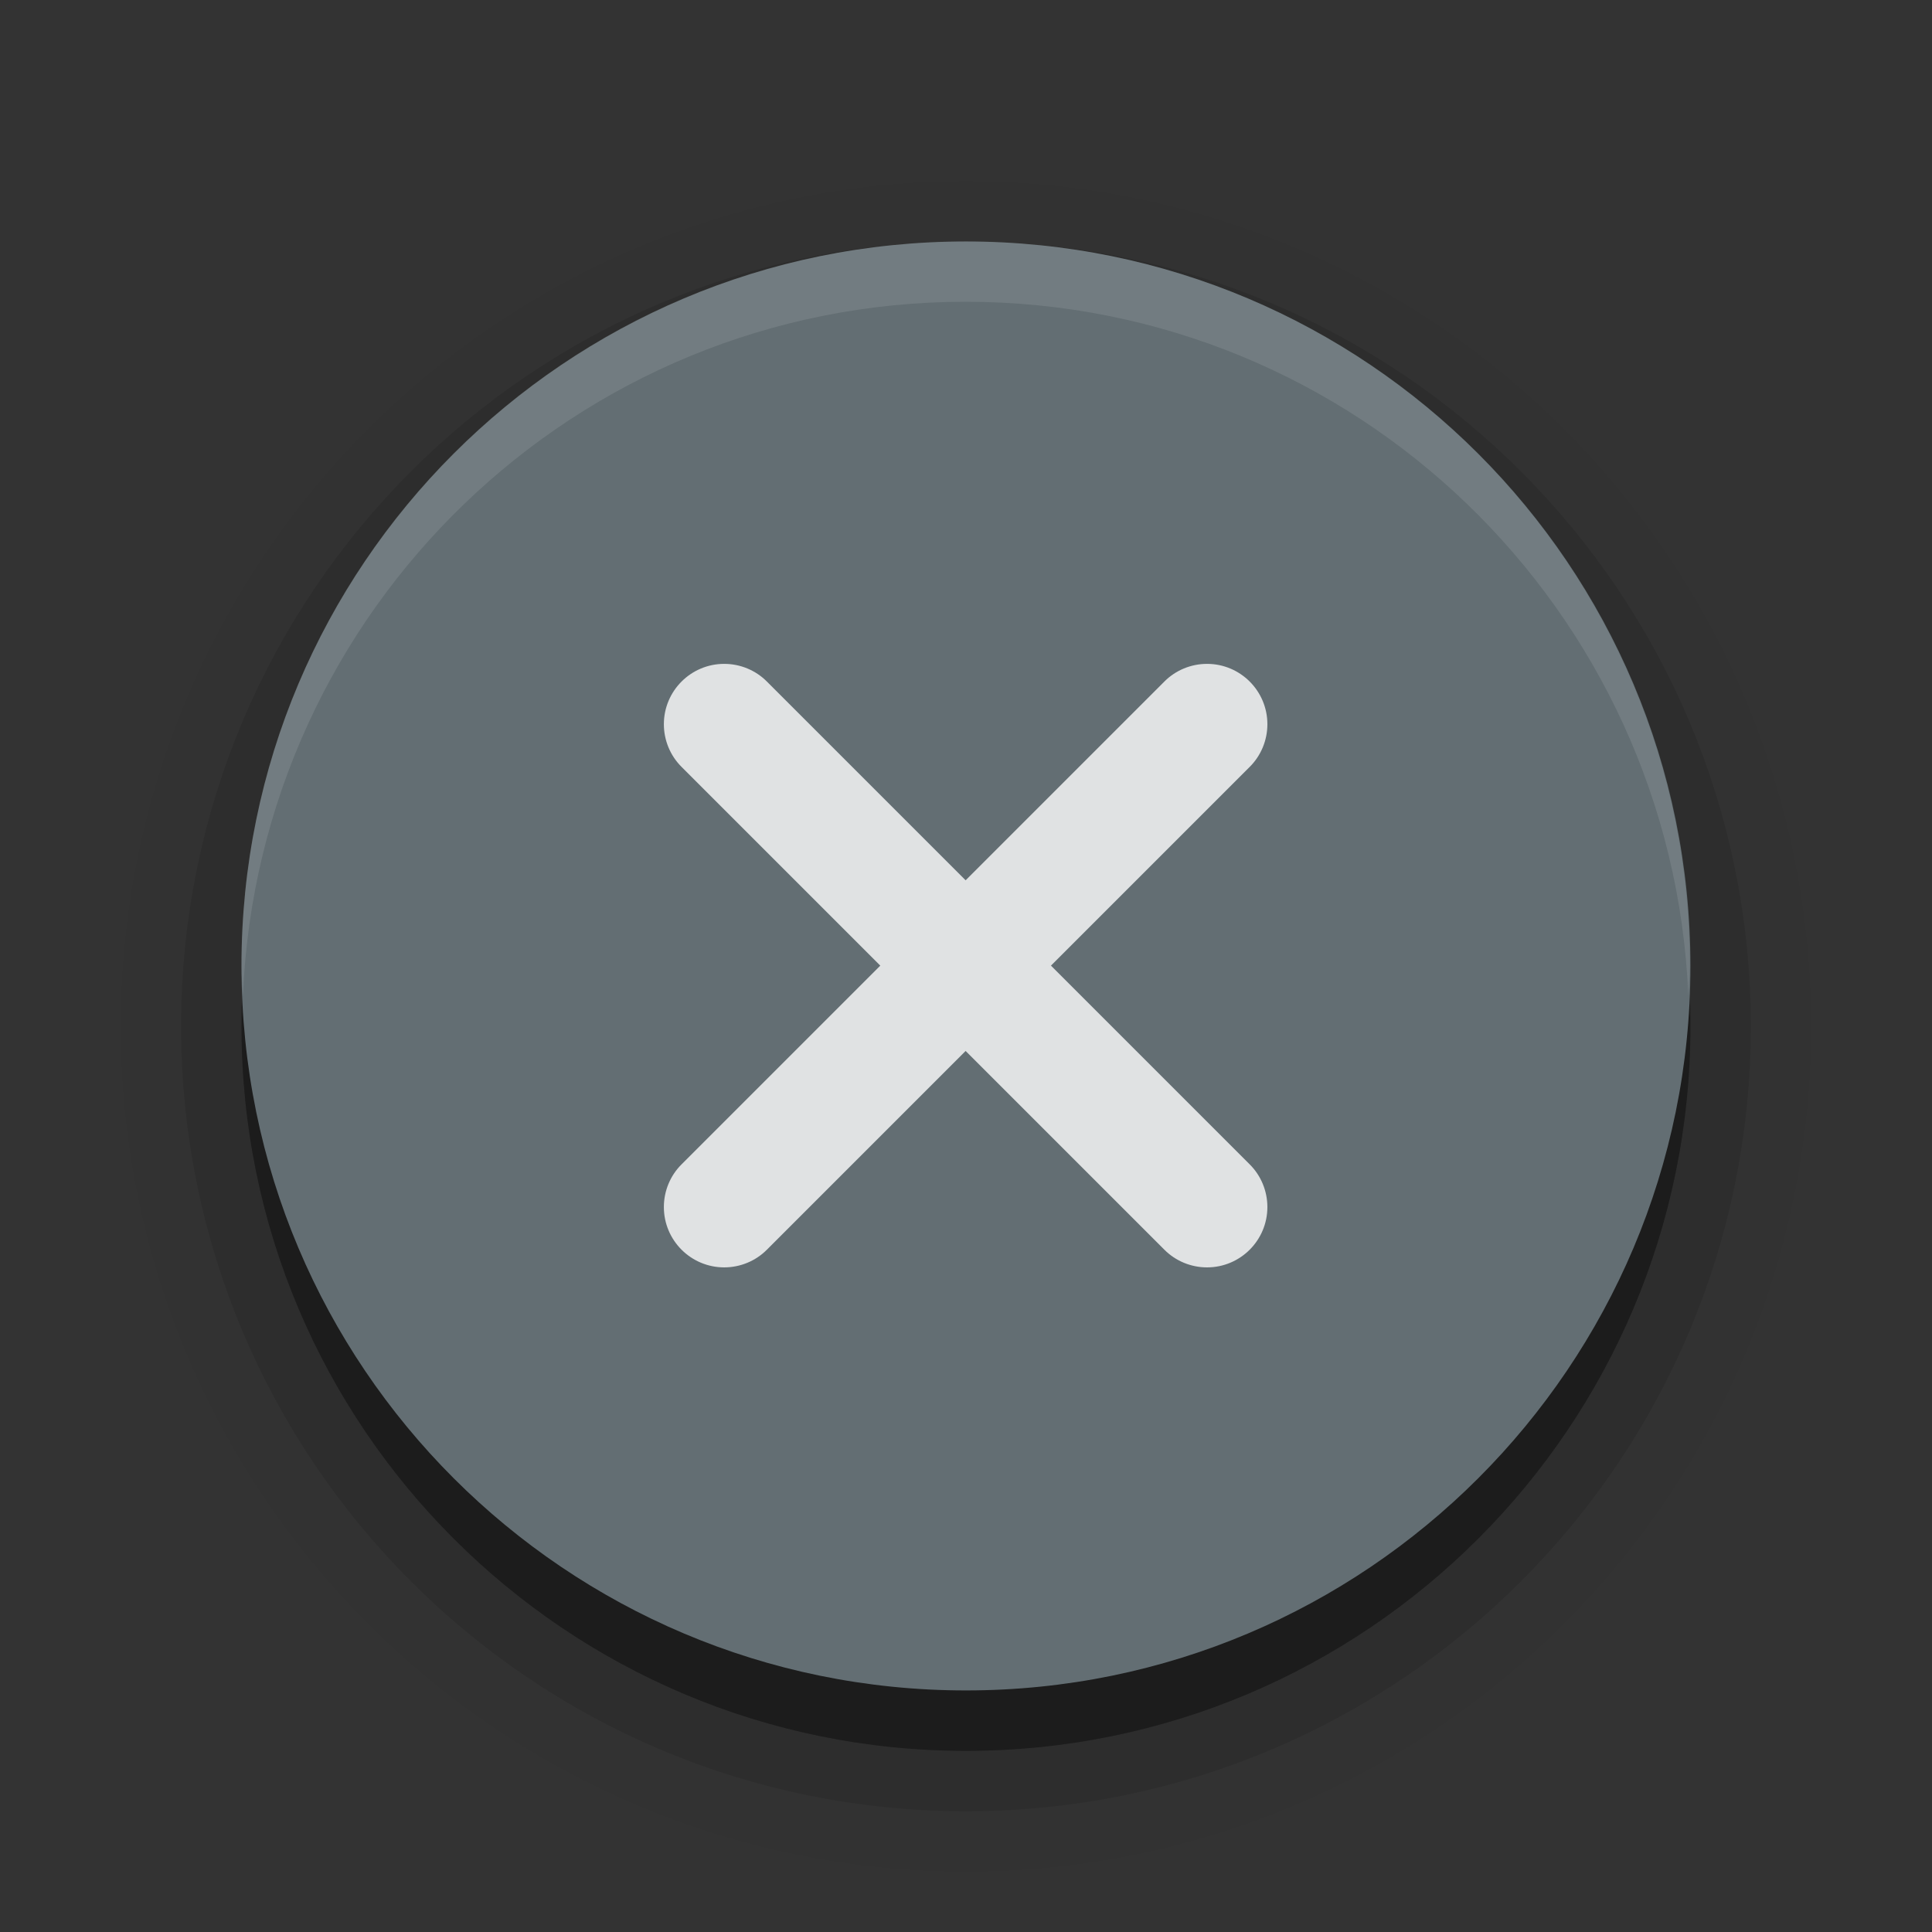 <?xml version="1.0" encoding="UTF-8" standalone="no"?>
<!-- Generator: Adobe Illustrator 13.0.2, SVG Export Plug-In . SVG Version: 6.00 Build 14948)  -->

<svg
   xmlns:dc="http://purl.org/dc/elements/1.1/"
   xmlns:cc="http://creativecommons.org/ns#"
   xmlns:rdf="http://www.w3.org/1999/02/22-rdf-syntax-ns#"
   xmlns:svg="http://www.w3.org/2000/svg"
   xmlns="http://www.w3.org/2000/svg"
   xmlns:xlink="http://www.w3.org/1999/xlink"
   xmlns:sodipodi="http://sodipodi.sourceforge.net/DTD/sodipodi-0.dtd"
   xmlns:inkscape="http://www.inkscape.org/namespaces/inkscape"
   version="1.0"
   id="Foreground"
   x="0px"
   y="0px"
   width="32"
   height="32"
   viewBox="0 0 23.273 23.273"
   enable-background="new 0 0 16 16"
   xml:space="preserve"
   sodipodi:version="0.32"
   inkscape:version="0.91 r13725"
   sodipodi:docname="close-window.svg"
   inkscape:output_extension="org.inkscape.output.svg.inkscape"><rect x="0" y="0" width="23.273" height="23.273" fill="#333333" stroke="none"/><defs
     id="defs2397"><linearGradient
       id="linearGradient3940"><stop
         id="stop3942"
         offset="0"
         style="stop-color:#f6f6f6;stop-opacity:1" /><stop
         id="stop3944"
         offset="1"
         style="stop-color:#ffffff;stop-opacity:1;" /></linearGradient><linearGradient
       id="linearGradient3839"><stop
         style="stop-color:#2e2e2e;stop-opacity:1;"
         offset="0"
         id="stop3841" /><stop
         style="stop-color:#565656;stop-opacity:1;"
         offset="1"
         id="stop3843" /></linearGradient><linearGradient
       id="linearGradient3173"><stop
         style="stop-color:#ececec;stop-opacity:1"
         offset="0"
         id="stop3175" /><stop
         style="stop-color:#ffffff;stop-opacity:1;"
         offset="1"
         id="stop3177" /></linearGradient><inkscape:perspective
       sodipodi:type="inkscape:persp3d"
       inkscape:vp_x="0 : 8.0000001 : 1"
       inkscape:vp_y="0 : 1000 : 0"
       inkscape:vp_z="16 : 8.0000001 : 1"
       inkscape:persp3d-origin="8.0000001 : 5.3333334 : 1"
       id="perspective2401" /><clipPath
       clipPathUnits="userSpaceOnUse"
       id="clipPath3811"><path
         id="path3813"
         d="M 16,4 C 9.373,4 4,9.373 4,16 4,22.627 9.373,28 16,28 22.627,28 28,22.627 28,16 28,9.373 22.627,4 16,4 Z m -4,8 1,0 c 0.276,0 0.538,0.1 0.719,0.281 L 16,14.562 18.281,12.281 C 18.462,12.1 18.724,12 19,12 l 1,0 0,1 c 0.037,0.274 -0.1,0.538 -0.281,0.719 L 17.438,16 19.719,18.281 C 19.9,18.462 20,18.724 20,19 l 0,1 -1,0 c -0.276,0 -0.538,-0.1 -0.719,-0.281 L 16,17.438 13.719,19.719 C 13.538,19.9 13.276,20 13,20 l -1,0 0,-1 c 0,-0.276 0.1,-0.538 0.281,-0.719 L 14.562,16 12.281,13.719 C 12.1,13.538 12,13.276 12,13 l 0,-1 z"
         style="color:#000000;display:inline;overflow:visible;visibility:visible;fill:#a348b1;fill-opacity:1;stroke:none;stroke-width:2;marker:none;enable-background:new"
         inkscape:connector-curvature="0" /></clipPath><linearGradient
       inkscape:collect="always"
       xlink:href="#linearGradient3173"
       id="linearGradient3876"
       x1="4"
       y1="16"
       x2="28"
       y2="16"
       gradientUnits="userSpaceOnUse" /><clipPath
       clipPathUnits="userSpaceOnUse"
       id="clipPath3782"><path
         sodipodi:nodetypes="sssss"
         inkscape:connector-curvature="0"
         id="path3784"
         d="m 0,8.727 c 0,4.82 3.907,8.727 8.727,8.727 4.82,0 8.727,-3.907 8.727,-8.727 C 17.455,3.907 13.547,7e-7 8.727,7e-7 3.907,7e-7 0,3.907 0,8.727 Z"
         style="color:#000000;display:inline;overflow:visible;visibility:visible;opacity:0.8;fill:#000000;fill-opacity:1;fill-rule:nonzero;stroke:none;stroke-width:2;marker:none;enable-background:new" /></clipPath></defs><sodipodi:namedview
     inkscape:window-height="699"
     inkscape:window-width="1364"
     inkscape:pageshadow="2"
     inkscape:pageopacity="0"
     guidetolerance="10.0"
     gridtolerance="10.0"
     objecttolerance="10.0"
     borderopacity="1.0"
     bordercolor="#666666"
     pagecolor="#848484"
     id="base"
     showgrid="false"
     inkscape:zoom="1"
     inkscape:cx="22.051595"
     inkscape:cy="5.6736828"
     inkscape:window-x="0"
     inkscape:window-y="27"
     inkscape:current-layer="Foreground"
     showguides="true"
     inkscape:guide-bbox="true"
     borderlayer="true"
     inkscape:showpageshadow="false"
     inkscape:window-maximized="0"
     inkscape:snap-bbox="true"
     inkscape:bbox-nodes="true"
     inkscape:bbox-paths="true"
     inkscape:snap-bbox-edge-midpoints="true"
     inkscape:snap-bbox-midpoints="true"><inkscape:grid
       type="xygrid"
       id="grid11246"
       empspacing="5"
       visible="true"
       enabled="true"
       snapvisiblegridlinesonly="true" /></sodipodi:namedview><path
     sodipodi:nodetypes="sssss"
     inkscape:connector-curvature="0"
     id="path4229"
     d="m 2.909,12.364 c 0,4.82 3.907,8.727 8.727,8.727 4.82,0 8.727,-3.907 8.727,-8.727 0,-4.82 -3.907,-8.727 -8.727,-8.727 -4.82,0 -8.727,3.907 -8.727,8.727 z"
     style="color:#000000;display:inline;overflow:visible;visibility:visible;opacity:0.02;fill:#000000;fill-opacity:1;fill-rule:nonzero;stroke:#000000;stroke-width:2.909;marker:none;enable-background:new;stroke-opacity:1;stroke-miterlimit:4;stroke-dasharray:none" /><path
     style="color:#000000;display:inline;overflow:visible;visibility:visible;opacity:0.1;fill:#000000;fill-opacity:1;fill-rule:nonzero;stroke:#000000;stroke-width:1.455;marker:none;enable-background:new;stroke-opacity:1;stroke-miterlimit:4;stroke-dasharray:none"
     d="m 2.909,12.364 c 0,4.82 3.907,8.727 8.727,8.727 4.82,0 8.727,-3.907 8.727,-8.727 0,-4.82 -3.907,-8.727 -8.727,-8.727 -4.82,0 -8.727,3.907 -8.727,8.727 z"
     id="path4156"
     inkscape:connector-curvature="0"
     sodipodi:nodetypes="sssss" /><path
     sodipodi:nodetypes="sssss"
     inkscape:connector-curvature="0"
     id="path4154"
     d="m 2.909,12.364 c 0,4.82 3.907,8.727 8.727,8.727 4.82,0 8.727,-3.907 8.727,-8.727 0,-4.82 -3.907,-8.727 -8.727,-8.727 -4.82,0 -8.727,3.907 -8.727,8.727 z"
     style="color:#000000;display:inline;overflow:visible;visibility:visible;opacity:0.3;fill:#000000;fill-opacity:1;fill-rule:nonzero;stroke:none;stroke-width:2;marker:none;enable-background:new" /><path
     style="color:#000000;display:inline;overflow:visible;visibility:visible;opacity:1;fill:#636e73;fill-opacity:1;fill-rule:nonzero;stroke:none;stroke-width:2;marker:none;enable-background:new"
     d="m 2.909,11.636 c 0,4.82 3.907,8.727 8.727,8.727 4.82,0 8.727,-3.907 8.727,-8.727 0,-4.82 -3.907,-8.727 -8.727,-8.727 -4.82,0 -8.727,3.907 -8.727,8.727 z"
     id="path5757"
     inkscape:connector-curvature="0"
     sodipodi:nodetypes="sssss" /><g
     transform="translate(-0.727,1.455)"
     id="g3770"
     style="fill:none"><path
       style="color:#000000;display:inline;overflow:visible;visibility:visible;opacity:0.8;fill:none;fill-opacity:1;fill-rule:nonzero;stroke:none;stroke-width:2;marker:none;enable-background:new"
       d="m 3.636,10.182 c 0,4.82 3.907,8.727 8.727,8.727 4.82,0 8.727,-3.907 8.727,-8.727 0,-4.82 -3.907,-8.727 -8.727,-8.727 -4.82,0 -8.727,3.907 -8.727,8.727 z"
       id="path3772"
       inkscape:connector-curvature="0"
       sodipodi:nodetypes="sssss" /><path
       style="color:#000000;display:inline;overflow:visible;visibility:visible;fill:none;fill-opacity:1;fill-rule:nonzero;stroke:none;stroke-width:2;marker:none;enable-background:new"
       d="m 9.455,13.093 0.727,0 c 0.201,0 0.391,-0.073 0.523,-0.205 l 1.659,-1.659 1.659,1.659 c 0.132,0.132 0.322,0.205 0.523,0.205 l 0.727,0 0,-0.727 c 0,-0.201 -0.073,-0.391 -0.205,-0.523 l -1.659,-1.659 1.659,-1.659 c 0.132,-0.132 0.205,-0.322 0.205,-0.523 l 0,-0.727 -0.727,0 c -0.201,0 -0.391,0.073 -0.523,0.205 l -1.659,1.659 -1.659,-1.659 C 10.573,7.348 10.381,7.248 10.182,7.275 l -0.727,0 0,0.727 c 0,0.201 0.073,0.391 0.205,0.523 l 1.659,1.659 -1.659,1.659 c -0.132,0.132 -0.205,0.322 -0.205,0.523 z"
       id="path3774"
       inkscape:connector-curvature="0"
       sodipodi:nodetypes="cssccscscccscsscsccscccsc" /></g><path
     style="color:#000000;display:inline;overflow:visible;visibility:visible;opacity:0.1;fill:#ffffff;fill-opacity:1;fill-rule:nonzero;stroke:none;stroke-width:2;marker:none;enable-background:new"
     d="M 16 4 C 9.373 4 4 9.373 4 16 C 4 16.169 4.018 16.333 4.025 16.5 C 4.29 10.106 9.541 5 16 5 C 22.459 5 27.71 10.106 27.975 16.5 C 27.982 16.333 28 16.169 28 16 C 28 9.373 22.627 4 16 4 z "
     transform="scale(0.727,0.727)"
     id="path4158" /><path
     style="color:#000000;font-style:normal;font-variant:normal;font-weight:normal;font-stretch:normal;font-size:medium;line-height:normal;font-family:sans-serif;text-indent:0;text-align:start;text-decoration:none;text-decoration-line:none;text-decoration-style:solid;text-decoration-color:#000000;letter-spacing:normal;word-spacing:normal;text-transform:none;direction:ltr;block-progression:tb;writing-mode:lr-tb;baseline-shift:baseline;text-anchor:start;white-space:normal;clip-rule:nonzero;display:inline;overflow:visible;visibility:visible;opacity:0.8;isolation:auto;mix-blend-mode:normal;color-interpolation:sRGB;color-interpolation-filters:linearRGB;solid-color:#000000;solid-opacity:1;fill:#ffffff;fill-opacity:1;fill-rule:evenodd;stroke:none;stroke-width:1.455;stroke-linecap:butt;stroke-linejoin:miter;stroke-miterlimit:4;stroke-dasharray:none;stroke-dashoffset:0;stroke-opacity:1;color-rendering:auto;image-rendering:auto;shape-rendering:auto;text-rendering:auto;enable-background:accumulate"
     d="m 12,11 c -0.552,0 -1,0.448 -1,1 4e-5,0.265 0.105,0.52 0.293,0.707 L 14.586,16 l -3.283,3.283 -0.01,0.01 C 11.105,19.48 11,19.735 11,20 c 0,0.552 0.448,1 1,1 0.265,-4e-5 0.52,-0.105 0.707,-0.293 L 16,17.414 l 3.283,3.283 0.01,0.01 C 19.48,20.895 19.735,21 20,21 c 0.552,0 1,-0.448 1,-1 -4e-5,-0.265 -0.105,-0.52 -0.293,-0.707 L 17.414,16 l 3.283,-3.283 0.01,-0.01 C 20.895,12.52 21,12.265 21,12 c 0,-0.552 -0.448,-1 -1,-1 -0.265,4e-5 -0.52,0.105 -0.707,0.293 L 16,14.586 l -3.283,-3.283 -0.01,-0.01 C 12.52,11.105 12.265,11 12,11 Z"
     transform="scale(0.727,0.727)"
     id="path4165"
     inkscape:connector-curvature="0"
     sodipodi:nodetypes="ccccccccccccccccccccccccc" /></svg>